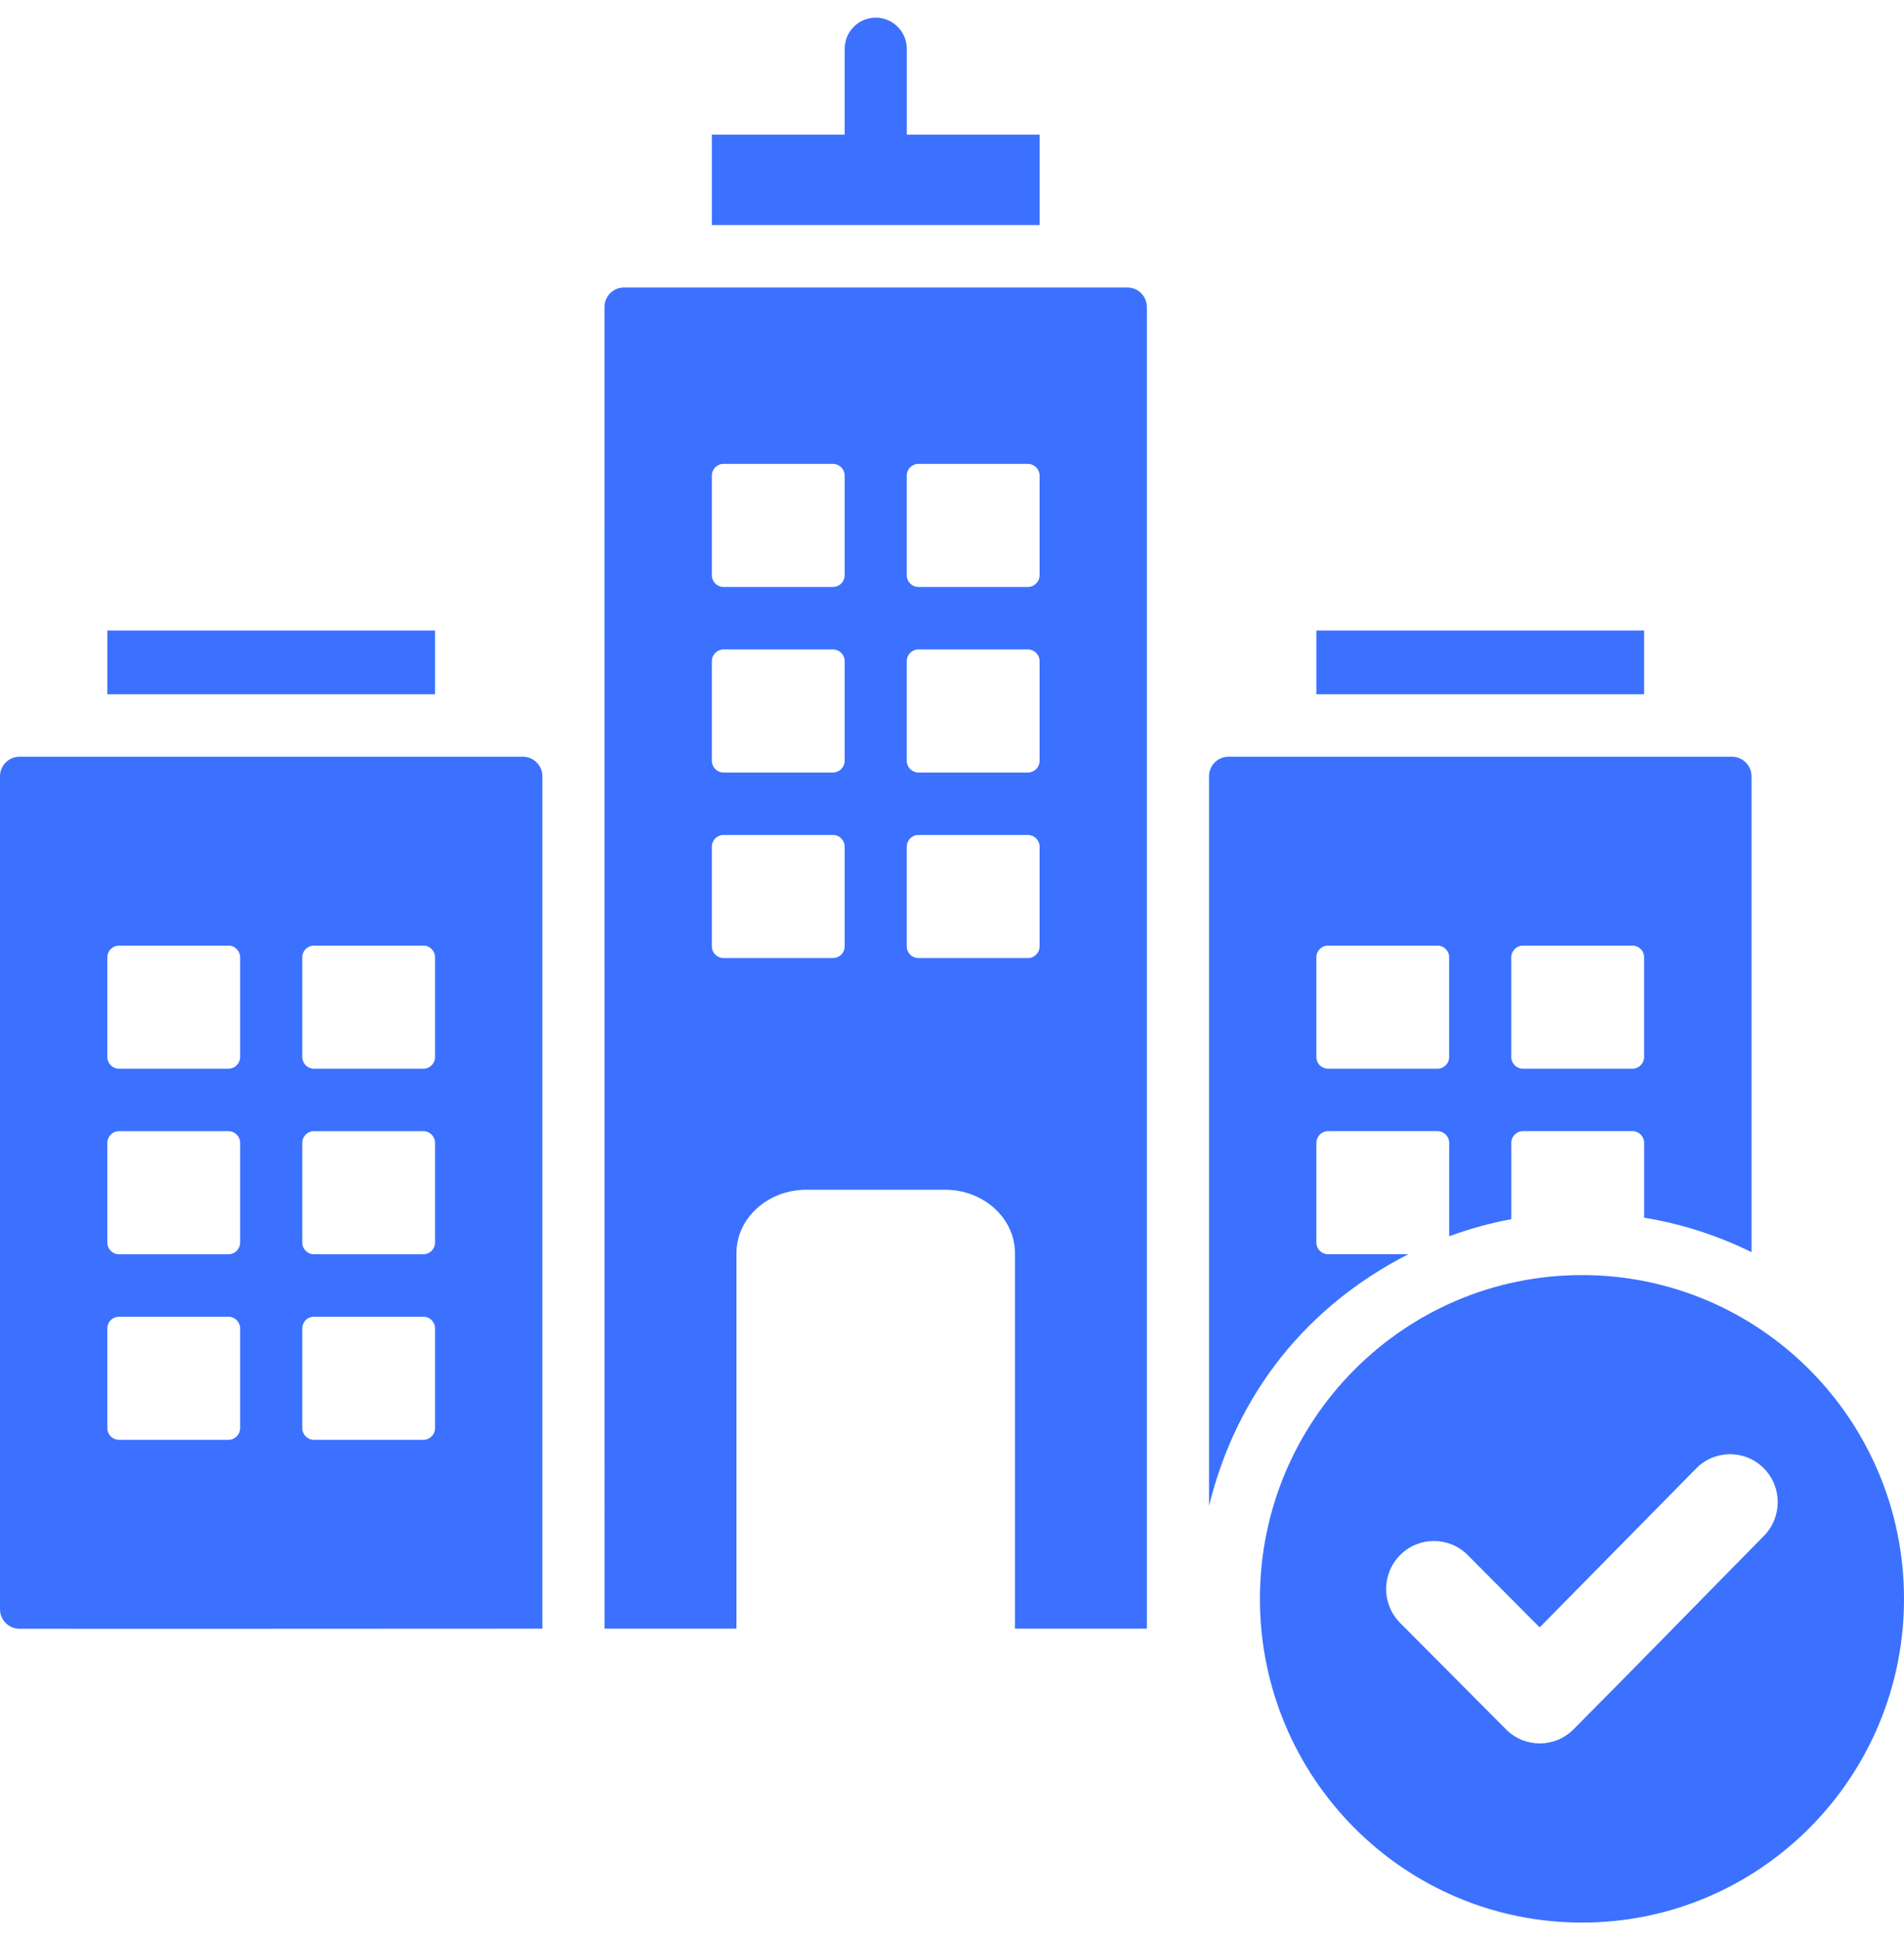 <svg width="54" height="55" viewBox="0 0 54 55" fill="none" xmlns="http://www.w3.org/2000/svg">
<g clip-path="url(#clip0_3703_20090)">
<path fill-rule="evenodd" clip-rule="evenodd" d="M20.189 3.816H23.956V1.385C23.956 0.897 24.35 0.5 24.837 0.5C25.323 0.5 25.718 0.897 25.718 1.385V3.816H29.484V6.38H20.189V3.816ZM44.867 36.145C49.911 36.145 54 40.254 54 45.322C54 50.391 49.911 54.5 44.867 54.5C39.822 54.5 35.733 50.391 35.733 45.322C35.733 40.254 39.822 36.145 44.867 36.145ZM43.667 46.132L41.626 44.081C41.097 43.55 40.239 43.55 39.71 44.081C39.181 44.613 39.181 45.475 39.71 46.006L42.712 49.022C43.24 49.554 44.099 49.554 44.627 49.022C46.437 47.204 48.225 45.365 50.026 43.539C50.551 43.007 50.55 42.147 50.02 41.618C49.491 41.089 48.633 41.091 48.108 41.624L43.667 46.132ZM3.044 17.873H12.339V19.681H3.044V17.873ZM15.383 46.168C7.065 46.173 2.121 46.174 0.549 46.171C0.246 46.17 0 45.922 0 45.618V22.005C0 21.701 0.247 21.452 0.551 21.452H14.832C15.136 21.452 15.383 21.701 15.383 22.005V46.168ZM6.48 37.325H3.374C3.193 37.325 3.044 37.474 3.044 37.657V40.483C3.044 40.666 3.192 40.815 3.374 40.815H6.48C6.662 40.815 6.811 40.666 6.811 40.483V37.657C6.811 37.474 6.662 37.325 6.48 37.325ZM3.374 30.295H6.48C6.662 30.295 6.811 30.146 6.811 29.963V27.137C6.811 26.955 6.662 26.805 6.48 26.805H3.374C3.193 26.805 3.044 26.954 3.044 27.137V29.963C3.044 30.146 3.193 30.295 3.374 30.295ZM8.903 30.295H12.008C12.19 30.295 12.339 30.146 12.339 29.963V27.137C12.339 26.955 12.191 26.805 12.008 26.805H8.903C8.721 26.805 8.572 26.954 8.572 27.137V29.963C8.572 30.146 8.721 30.295 8.903 30.295ZM12.008 32.066H8.903C8.721 32.066 8.572 32.214 8.572 32.398V35.223C8.572 35.405 8.72 35.555 8.903 35.555H12.008C12.19 35.555 12.339 35.406 12.339 35.223V32.398C12.338 32.214 12.19 32.066 12.008 32.066ZM6.48 32.066H3.374C3.193 32.066 3.044 32.214 3.044 32.398V35.223C3.044 35.405 3.192 35.555 3.374 35.555H6.48C6.662 35.555 6.811 35.406 6.811 35.223V32.398C6.811 32.214 6.662 32.066 6.48 32.066ZM12.008 37.325H8.903C8.721 37.325 8.572 37.474 8.572 37.657V40.483C8.572 40.666 8.72 40.815 8.903 40.815H12.008C12.19 40.815 12.339 40.666 12.339 40.483V37.657C12.338 37.474 12.19 37.325 12.008 37.325ZM23.625 27.159H20.519C20.338 27.159 20.189 27.01 20.189 26.827V24.001C20.189 23.819 20.337 23.669 20.519 23.669H23.625C23.807 23.669 23.956 23.818 23.956 24.001V26.827C23.956 27.01 23.807 27.159 23.625 27.159ZM23.625 21.899H20.519C20.338 21.899 20.189 21.75 20.189 21.567V18.742C20.189 18.559 20.337 18.41 20.519 18.41H23.625C23.807 18.41 23.956 18.558 23.956 18.742V21.567C23.956 21.75 23.807 21.899 23.625 21.899ZM23.625 16.639H20.519C20.338 16.639 20.189 16.491 20.189 16.307V13.482C20.189 13.3 20.337 13.15 20.519 13.15H23.625C23.807 13.15 23.956 13.299 23.956 13.482V16.307C23.956 16.49 23.807 16.639 23.625 16.639ZM25.717 21.567V18.742C25.717 18.559 25.865 18.41 26.048 18.41H29.153C29.335 18.41 29.484 18.558 29.484 18.742V21.567C29.484 21.75 29.336 21.899 29.153 21.899H26.048C25.866 21.899 25.717 21.75 25.717 21.567ZM29.153 16.639H26.048C25.866 16.639 25.717 16.491 25.717 16.307V13.482C25.717 13.3 25.865 13.15 26.048 13.15H29.153C29.335 13.15 29.484 13.299 29.484 13.482V16.307C29.483 16.49 29.335 16.639 29.153 16.639ZM25.717 26.827V24.001C25.717 23.819 25.865 23.669 26.048 23.669H29.153C29.335 23.669 29.484 23.818 29.484 24.001V26.827C29.484 27.01 29.336 27.159 29.153 27.159H26.048C25.866 27.159 25.717 27.01 25.717 26.827ZM17.145 46.168H20.887V35.52C20.887 34.531 21.777 33.726 22.867 33.726H26.805C27.896 33.726 28.785 34.532 28.785 35.52V46.168H32.527V8.704C32.527 8.399 32.28 8.15 31.977 8.15H17.695C17.391 8.15 17.144 8.399 17.144 8.704L17.145 46.168ZM37.334 17.873H46.629V19.681H37.334V17.873ZM34.29 42.686C35.079 39.48 37.087 37.01 39.942 35.554H37.665C37.483 35.554 37.334 35.405 37.334 35.222V32.397C37.334 32.214 37.483 32.065 37.665 32.065H40.771C40.952 32.065 41.101 32.214 41.101 32.397V35.046C41.667 34.836 42.257 34.673 42.863 34.56V32.397C42.863 32.214 43.011 32.065 43.194 32.065H46.3C46.481 32.065 46.63 32.214 46.63 32.397V34.518C47.706 34.694 48.729 35.028 49.675 35.495V22.005C49.675 21.701 49.428 21.452 49.124 21.452H34.84C34.537 21.452 34.29 21.701 34.29 22.005V42.686ZM37.664 30.295C37.483 30.295 37.334 30.146 37.334 29.963V27.137C37.334 26.955 37.482 26.805 37.664 26.805H40.77C40.952 26.805 41.1 26.954 41.1 27.137V29.963C41.1 30.145 40.952 30.295 40.77 30.295H37.664ZM43.193 30.295C43.011 30.295 42.862 30.146 42.862 29.963V27.137C42.862 26.955 43.01 26.805 43.193 26.805H46.298C46.48 26.805 46.629 26.954 46.629 27.137V29.963C46.629 30.145 46.481 30.295 46.298 30.295H43.193Z" fill="#3B71FE"/>
</g>
<defs>
<clipPath id="clip0_3703_20090">
<rect width="54" height="54" fill="white" transform="translate(0 0.5)"/>
</clipPath>
</defs>
</svg>
